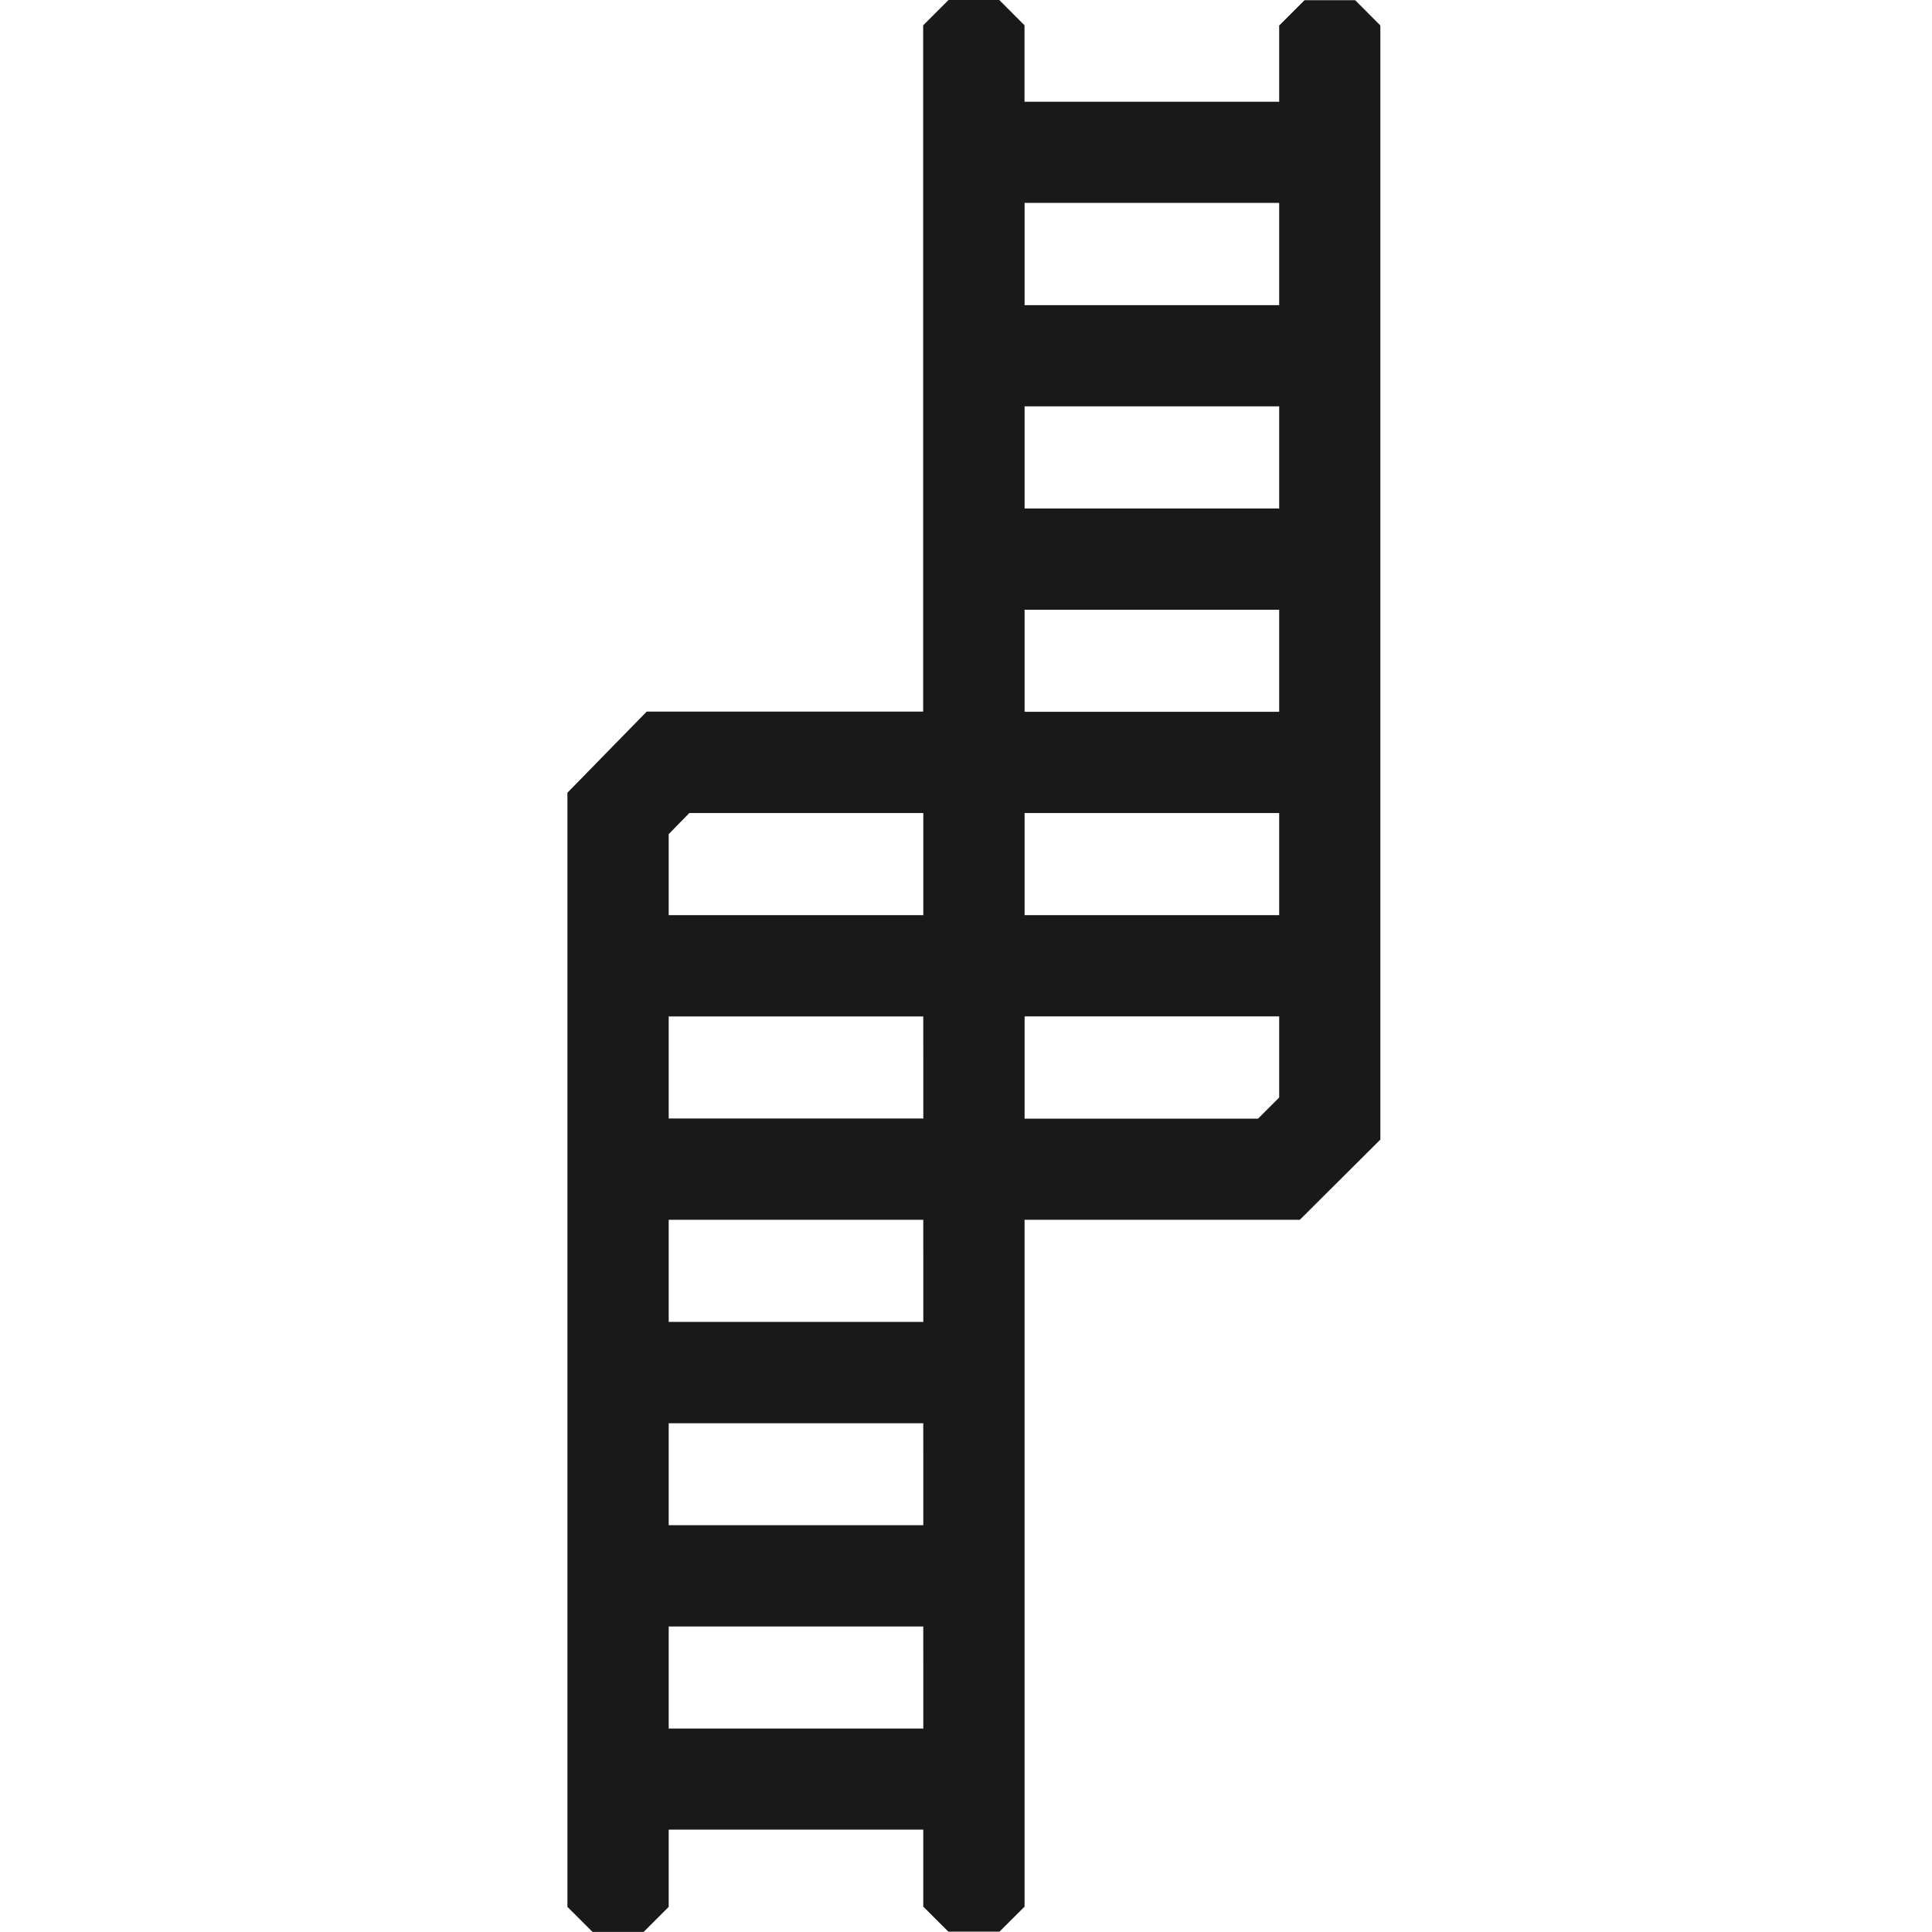 <?xml version="1.0" encoding="UTF-8"?>
<svg xmlns="http://www.w3.org/2000/svg" width="60" height="60" viewBox="0 0 60 60">
  <g transform="translate(-730.845)">
    <ellipse cx="30" cy="30" rx="30" ry="30" transform="translate(730.845)" fill="none"></ellipse>
    <path d="M169.075,12.007H167.5l-.786.786V15.16h-7.909V12.786L158.021,12h-1.577l-.786.786V34.1h-8.587l-2.461,2.519v34.6l.779.778h1.588l.778-.777v-2.4h7.906v2.392l.779.777h1.588l.779-.777V49.881h8.549l2.5-2.49v-34.6ZM155.662,65.694l-.007-.012h-7.9v-3.17h7.906Zm0-6.315-.007-.012h-7.9V56.2h7.906Zm0-6.314-.007-.013h-7.9v-3.17h7.906Zm0-6.309-.007-.02h-7.9v-3.17h7.906Zm0-6.317-.007-.018h-7.9V37.905l.64-.655h7.267Zm11.052,5.646-.655.655h-7.251V43.565h7.906Zm0-5.664h-7.906V37.25h7.906Zm0-6.315h-7.906V30.936h7.906Zm0-6.314h-7.906V24.62h7.906Zm0-6.315h-7.906V18.3h7.906Z" transform="translate(603.857 -12)" fill="#191919"></path>
  </g>
</svg>
